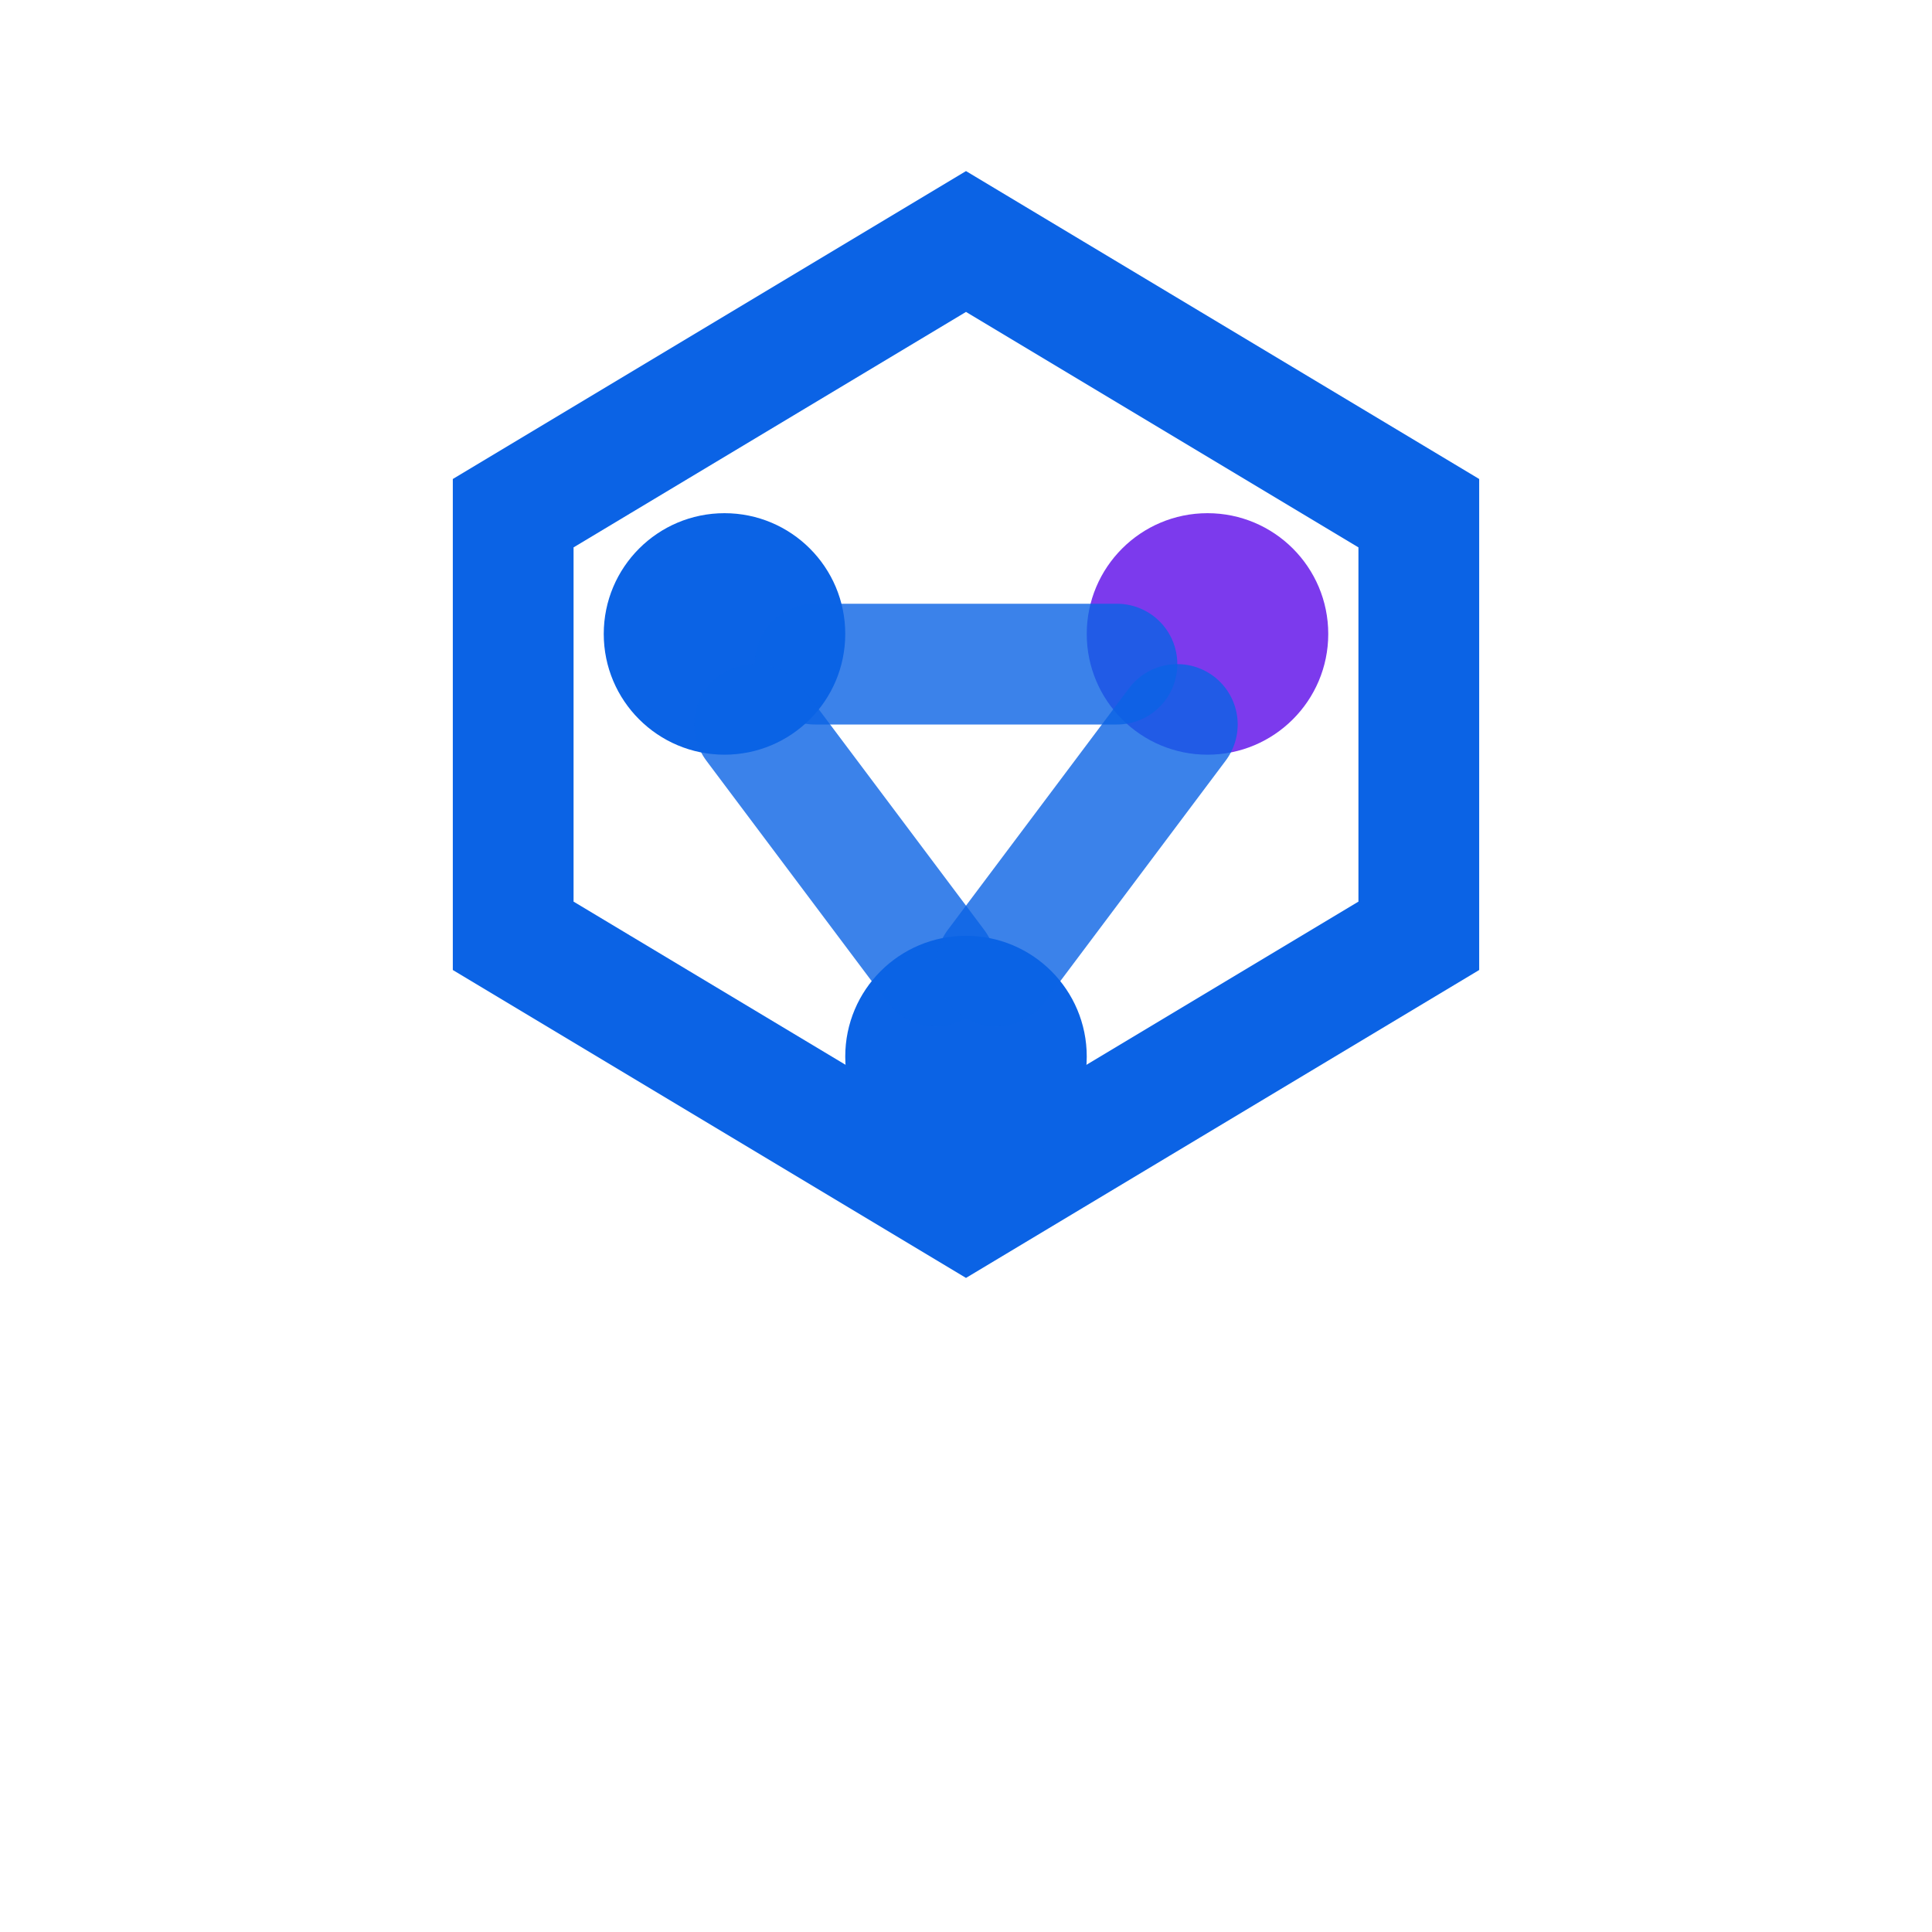<svg width="32" height="32" viewBox="0 0 32 32" xmlns="http://www.w3.org/2000/svg">
  <defs>
    <style>
      .hex { fill: none; stroke: #0B63E5; stroke-width: 2; }
      .node { fill: #0B63E5; }
      .node-accent { fill: #7C3AED; }
      .edge { stroke: #0B63E5; stroke-width: 2; stroke-linecap: round; opacity: 0.8; }
    </style>
  </defs>
  
  <!-- Simplified hexagonal frame -->
  <polygon points="16,4 23.5,8.5 23.5,15.5 16,20 8.5,15.5 8.5,8.5" class="hex"/>
  
  <!-- Simplified 3-node network -->
  <circle cx="12" cy="10.5" r="2" class="node"/>
  <circle cx="20" cy="10.5" r="2" class="node-accent"/>
  <circle cx="16" cy="17.5" r="2" class="node"/>
  
  <!-- Connection edges -->
  <path d="M13.5 11 L18.5 11" class="edge"/>
  <path d="M12.5 12 L15.5 16" class="edge"/>
  <path d="M19.5 12 L16.5 16" class="edge"/>
</svg>
